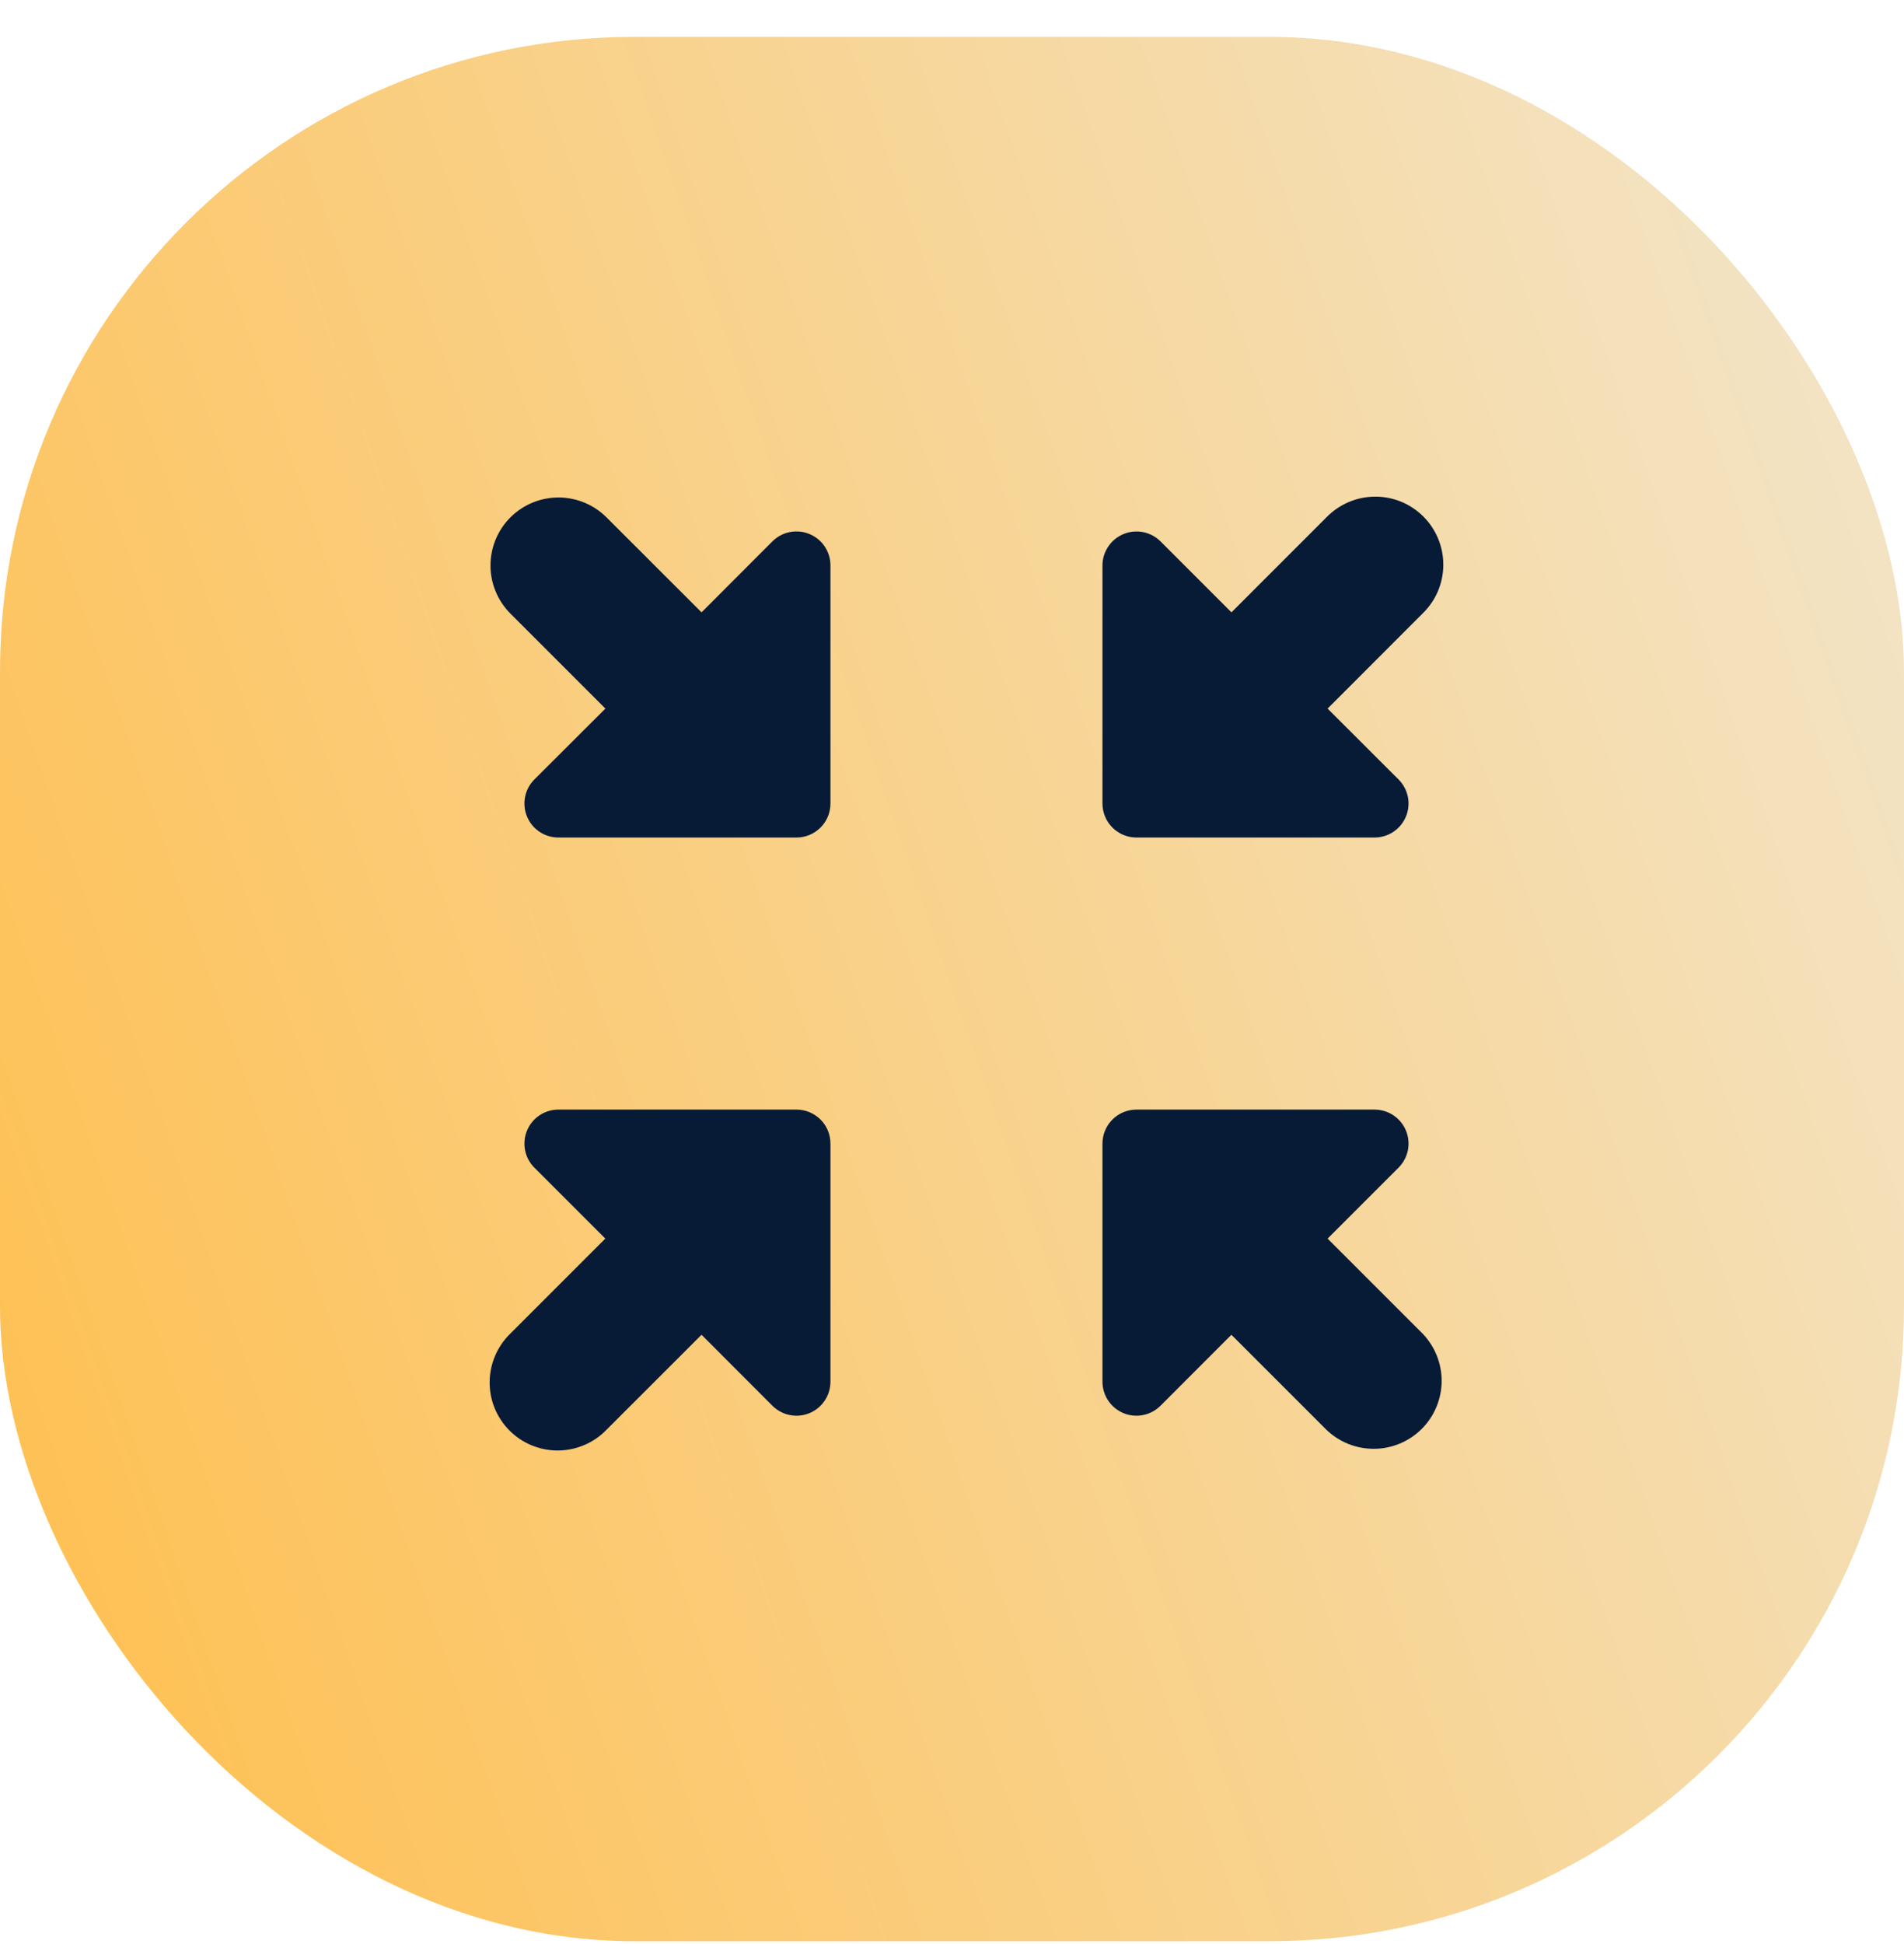 <svg width="48" height="49" viewBox="0 0 48 49" fill="none" xmlns="http://www.w3.org/2000/svg">
<rect y="0.929" width="48" height="48" rx="16" fill="url(#paint0_linear_31_730)"/>
<path fill-rule="evenodd" clip-rule="evenodd" d="M12.867 13.041C13.189 12.72 13.624 12.539 14.079 12.539C14.534 12.539 14.97 12.72 15.291 13.041L17.686 15.434L19.472 13.646C19.592 13.526 19.745 13.444 19.912 13.411C20.078 13.378 20.25 13.395 20.407 13.46C20.564 13.525 20.698 13.635 20.792 13.776C20.886 13.917 20.936 14.083 20.936 14.253V20.253C20.936 20.48 20.846 20.698 20.685 20.859C20.524 21.02 20.306 21.11 20.079 21.11H14.079C13.909 21.11 13.743 21.06 13.602 20.966C13.461 20.872 13.351 20.738 13.286 20.581C13.221 20.424 13.204 20.252 13.237 20.085C13.27 19.919 13.352 19.766 13.472 19.646L15.262 17.86L12.867 15.465C12.546 15.143 12.365 14.707 12.365 14.253C12.365 13.798 12.546 13.362 12.867 13.041ZM28.323 13.461C28.48 13.396 28.652 13.379 28.818 13.412C28.985 13.445 29.137 13.526 29.257 13.646L31.045 15.434L33.438 13.041C33.597 12.877 33.786 12.747 33.995 12.657C34.204 12.567 34.429 12.52 34.657 12.518C34.884 12.516 35.11 12.559 35.321 12.645C35.531 12.731 35.723 12.859 35.884 13.02C36.045 13.181 36.172 13.372 36.258 13.583C36.344 13.793 36.388 14.019 36.386 14.247C36.384 14.474 36.337 14.699 36.247 14.909C36.157 15.118 36.026 15.307 35.862 15.465L33.469 17.86L35.257 19.646C35.378 19.766 35.459 19.919 35.493 20.085C35.526 20.252 35.509 20.424 35.444 20.581C35.379 20.738 35.269 20.872 35.127 20.966C34.986 21.06 34.82 21.11 34.651 21.11H28.651C28.423 21.11 28.205 21.02 28.044 20.859C27.884 20.698 27.793 20.48 27.793 20.253V14.253C27.793 14.083 27.844 13.918 27.938 13.777C28.032 13.636 28.166 13.526 28.323 13.461ZM14.079 27.967C13.909 27.967 13.743 28.017 13.602 28.111C13.461 28.205 13.351 28.339 13.286 28.496C13.221 28.653 13.204 28.826 13.237 28.992C13.27 29.159 13.352 29.311 13.472 29.431L15.26 31.219L12.867 33.612C12.703 33.77 12.573 33.96 12.483 34.169C12.393 34.378 12.346 34.603 12.344 34.831C12.342 35.058 12.385 35.284 12.471 35.495C12.558 35.705 12.685 35.897 12.846 36.058C13.007 36.219 13.198 36.346 13.409 36.432C13.62 36.518 13.845 36.562 14.073 36.56C14.301 36.558 14.525 36.51 14.735 36.42C14.944 36.331 15.133 36.2 15.291 36.036L17.686 33.643L19.472 35.431C19.592 35.551 19.745 35.633 19.912 35.666C20.078 35.7 20.25 35.683 20.407 35.618C20.564 35.553 20.698 35.443 20.792 35.301C20.886 35.16 20.936 34.994 20.936 34.824V28.824C20.936 28.597 20.846 28.379 20.685 28.218C20.524 28.058 20.306 27.967 20.079 27.967H14.079ZM27.793 28.824C27.793 28.597 27.884 28.379 28.044 28.218C28.205 28.058 28.423 27.967 28.651 27.967H34.651C34.82 27.967 34.986 28.017 35.127 28.111C35.269 28.205 35.379 28.339 35.444 28.496C35.509 28.653 35.526 28.826 35.493 28.992C35.459 29.159 35.378 29.311 35.257 29.431L33.469 31.219L35.862 33.612C36.175 33.936 36.348 34.369 36.344 34.818C36.34 35.268 36.16 35.698 35.842 36.016C35.524 36.333 35.094 36.514 34.644 36.517C34.195 36.521 33.762 36.349 33.438 36.036L31.044 33.643L29.257 35.431C29.137 35.551 28.985 35.633 28.818 35.666C28.652 35.7 28.479 35.683 28.322 35.618C28.166 35.553 28.032 35.443 27.937 35.301C27.843 35.16 27.793 34.994 27.793 34.824V28.824Z" fill="#071B36"/>
<defs>
<linearGradient id="paint0_linear_31_730" x1="7.10757e-07" y1="48.929" x2="57.701" y2="28.956" gradientUnits="userSpaceOnUse">
<stop stop-color="#FFBE4C"/>
<stop offset="1" stop-color="#F2E6CD"/>
</linearGradient>
</defs>
</svg>
